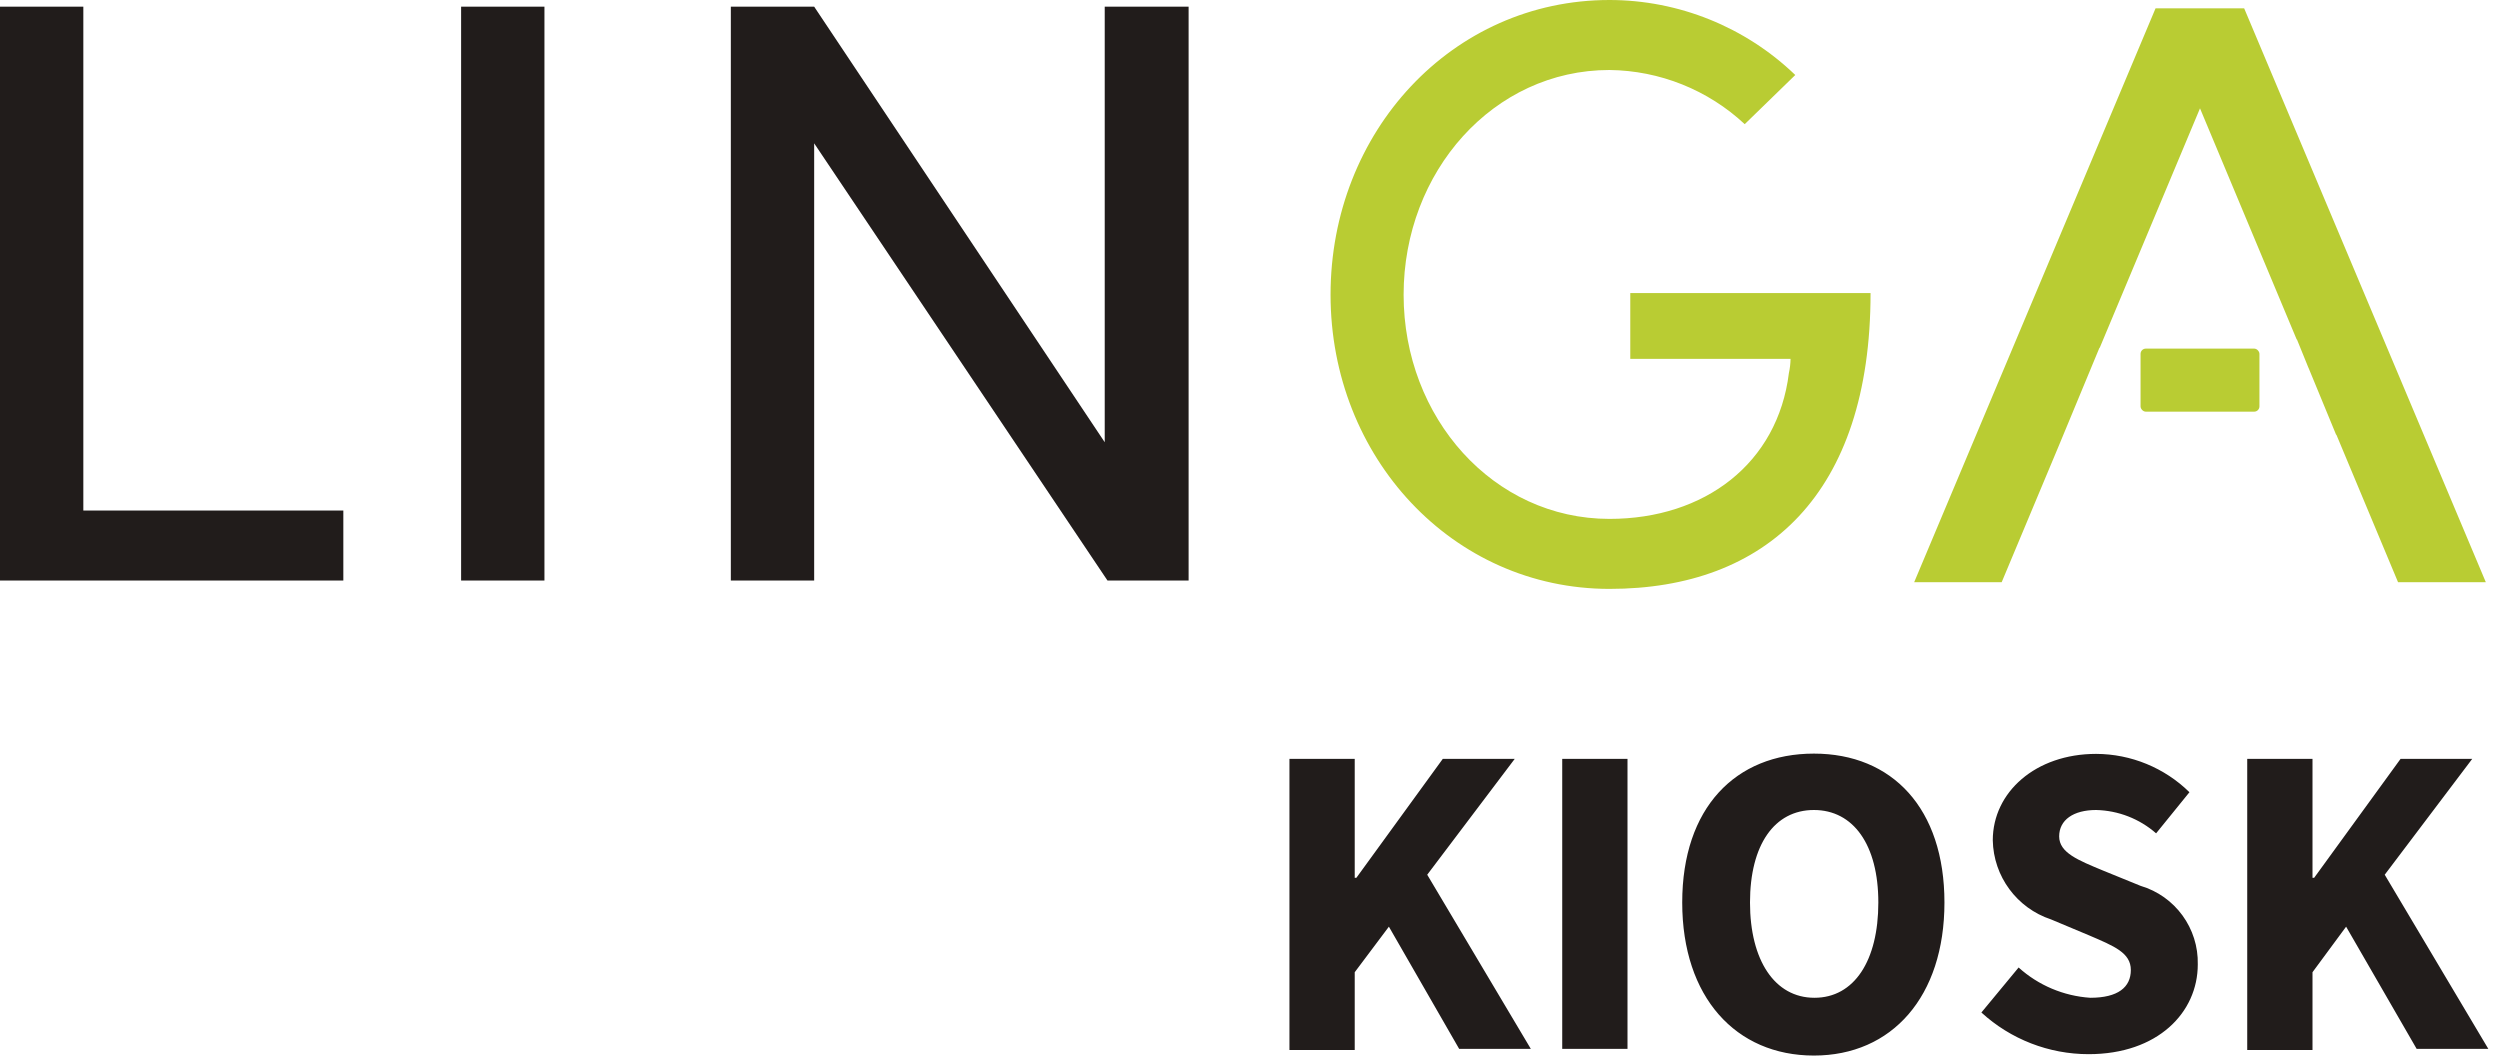 <svg xmlns="http://www.w3.org/2000/svg" width="90" height="38" viewBox="0 0 90 38">
    <g fill="none" fill-rule="evenodd">
        <g fill-rule="nonzero">
            <g transform="translate(-451, -2439) translate(451, 2439)">
                <path fill="#211C1B" d="M46.42 27.32L48.77 27.32 48.77 31.6 48.83 31.6 51.94 27.32 54.53 27.32 51.38 31.49 55.11 37.76 52.53 37.76 50 33.36 48.77 35 48.77 37.8 46.42 37.8zM56.24 27.32L58.59 27.32 58.59 37.76 56.24 37.76zM60.56 32.49c0-3.41 1.92-5.36 4.74-5.36 2.82 0 4.7 1.97 4.7 5.36 0 3.39-1.89 5.51-4.7 5.51-2.81 0-4.74-2.1-4.74-5.51zm7.06 0c0-2.08-.9-3.33-2.32-3.33S63 30.41 63 32.49s.89 3.43 2.32 3.43c1.43 0 2.3-1.33 2.3-3.43zM71.33 36.45l1.34-1.62c.713.643 1.622 1.027 2.58 1.09 1 0 1.46-.38 1.46-1s-.6-.86-1.51-1.25l-1.36-.57c-1.234-.408-2.076-1.55-2.1-2.85 0-1.73 1.54-3.11 3.72-3.11 1.257.004 2.463.5 3.36 1.38L77.62 30c-.599-.525-1.364-.822-2.16-.84-.82 0-1.33.36-1.33.95s.69.86 1.58 1.23l1.35.55c1.247.37 2.091 1.53 2.06 2.83 0 1.73-1.44 3.23-3.93 3.23-1.429 0-2.806-.535-3.86-1.5zM80.9 27.32L83.25 27.32 83.25 31.6 83.31 31.6 86.42 27.32 89 27.32 85.85 31.49 89.58 37.76 87 37.76 84.46 33.36 83.25 35 83.25 37.8 80.9 37.8z"/>
                <rect width="4.28" height="2.27" x="77.06" y="12.55" fill="#B9CC33" rx=".19"/>
                <path fill="#211C1B" d="M0 .24L3 .24 3 18.38 12.36 18.38 12.36 20.9 0 20.9zM16.6.24L19.6.24 19.6 20.9 16.6 20.9zM42.79.24L42.79 20.9 39.87 20.9 29.31 5.16 29.31 20.9 26.31 20.9 26.31.24 29.31.24 39.77 15.92 39.77.24z"/>
                <path fill="#B9CC33" d="M47.9 10.61C47.9 4.74 52.28 0 57.94 0c2.495.002 4.892.97 6.69 2.7l-1.82 1.77c-1.323-1.235-3.06-1.93-4.87-1.95-4.18 0-7.41 3.66-7.41 8.09s3.23 8.07 7.41 8.07c3.43 0 6.06-2 6.46-5.25.037-.168.057-.338.06-.51h-5.77v-2.37h8.65c0 7.23-3.75 10.65-9.4 10.65S47.9 16.46 47.9 10.61zM80.79.3L77.6.3 68.91 20.96 72.06 20.96 74.12 16.04 74.12 16.04 75.58 12.52 75.59 12.52 79.2 3.9 82.68 12.22 82.69 12.22 83.1 13.23 83.11 13.25 83.11 13.25 84.1 15.65 84.11 15.65 86.33 20.96 89.49 20.96z"/>
            </g>
        </g>
    </g>
</svg>

